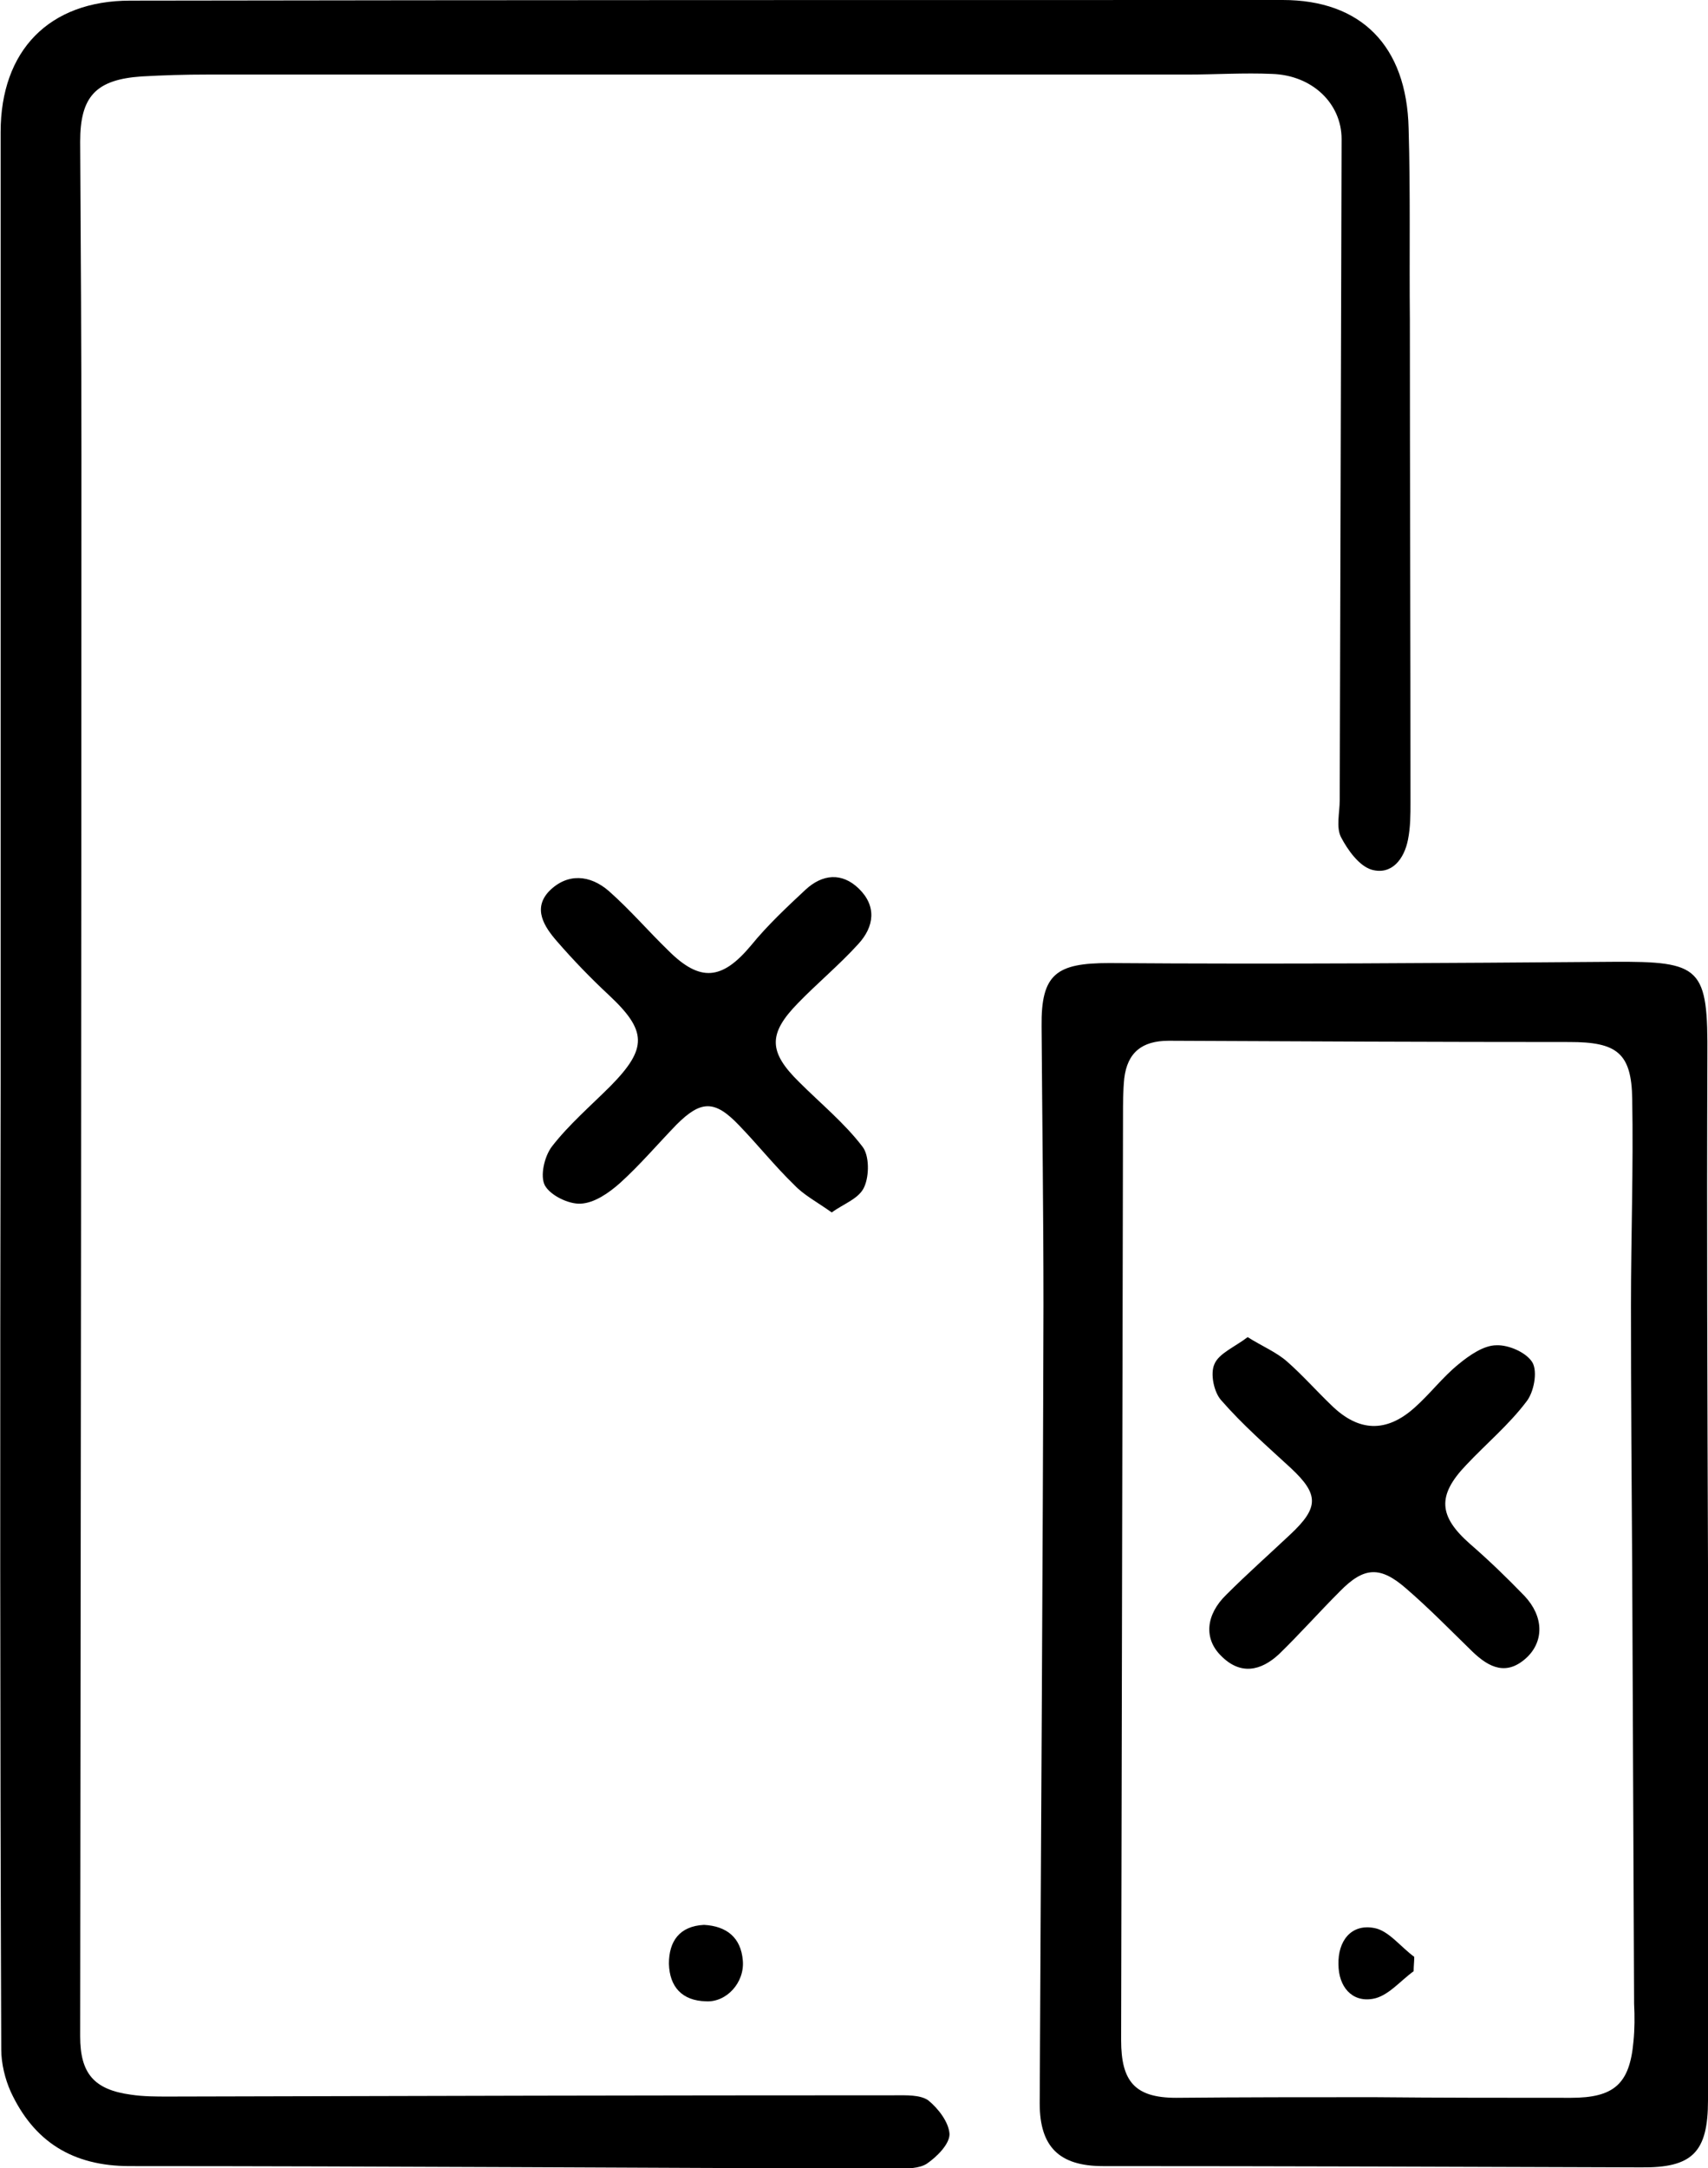 <?xml version="1.0" encoding="utf-8"?>
<!-- Generator: Adobe Illustrator 22.1.0, SVG Export Plug-In . SVG Version: 6.00 Build 0)  -->
<svg version="1.1" id="Слой_1" xmlns="http://www.w3.org/2000/svg" xmlns:xlink="http://www.w3.org/1999/xlink" x="0px" y="0px"
	 viewBox="0 0 272.7 346" style="enable-background:new 0 0 272.7 346;" xml:space="preserve">
<g>
	<path d="M0.1,173.1c0-50.7,0-101.3,0-152c0-13,7.7-21,20.7-21C82.1,0,143.4,0,204.8,0c12.5,0,19.8,7.3,20.1,20.5
		c0.3,10.2,0.1,20.3,0.2,30.5c0,25.7,0.1,51.3,0.1,77c0,2,0,4-0.4,6c-0.6,3.1-2.6,5.7-5.8,4.8c-2-0.6-3.8-3.1-4.9-5.2
		c-0.8-1.6-0.2-3.9-0.2-5.9c0.1-35.2,0.2-70.3,0.3-105.5c0-5.7-4.7-10.2-11.1-10.4c-4.5-0.2-9,0.1-13.5,0.1c-52.2,0-104.3,0-156.5,0
		c-3.5,0-7,0.1-10.5,0.3c-7.3,0.5-9.8,3.2-9.8,10.4c0.1,16.7,0.2,33.3,0.2,50c0,84.1-0.1,168.3-0.2,252.4c0,5.9,2.2,8.5,8.1,9.3
		c2,0.3,4,0.3,6,0.3c38.7-0.1,77.3-0.2,116-0.2c1.8,0,4-0.1,5.3,0.8c1.6,1.3,3.3,3.5,3.4,5.4c0,1.6-2,3.6-3.6,4.7
		c-1.2,0.8-3.2,0.8-4.8,0.8c-40.8-0.1-81.6-0.4-122.5-0.4c-9.1,0-15.3-3.9-19-11.9c-0.9-2-1.5-4.5-1.5-6.7
		C0,275.8,0,224.5,0.1,173.1C0,173.1,0,173.1,0.1,173.1z"/>
	<path d="M272.7,249.8c0,28.5,0,57,0,85.4c0,8.3-2.5,10.8-10.7,10.7c-28.6-0.1-57.3-0.2-85.9-0.2c-7,0-10.1-3.1-10.1-10
		c0.2-42.5,0.5-84.9,0.6-127.4c0-14.8-0.2-29.6-0.3-44.5c-0.1-8.4,2.4-10.1,10.8-10.1c26.8,0.2,53.6,0,80.4-0.2
		c14.2-0.1,15.2,0.9,15.1,15.2C272.5,195.9,272.6,222.9,272.7,249.8C272.6,249.8,272.6,249.8,272.7,249.8z M219.3,334.7
		C219.3,334.7,219.3,334.7,219.3,334.7c10.5,0.1,21,0.1,31.5,0.1c6.9,0,9.4-2.2,10-9c0.2-2,0.2-4,0.1-6c-0.1-23-0.2-46-0.3-68.9
		c-0.1-14.2-0.2-28.3-0.2-42.5c0-11,0.4-22,0.2-33c-0.1-7.4-2.5-9.1-10-9.1c-21.3,0-42.6-0.1-64-0.2c-4.3,0-6.6,1.9-7.1,6
		c-0.2,2-0.2,4-0.2,6c-0.1,49.2-0.2,98.3-0.3,147.5c0,6.6,2.2,9.2,8.8,9.2C198.3,334.7,208.8,334.7,219.3,334.7z"/>
	<path d="M132.8,193.5c-2.4-1.7-4.5-2.8-6-4.4c-3.1-3-5.8-6.4-8.8-9.5c-3.9-4.1-6.1-4-10-0.1c-3,3.1-5.8,6.4-9,9.3
		c-1.8,1.6-4.1,3.2-6.3,3.3c-1.9,0.1-4.8-1.3-5.7-2.9c-0.8-1.5-0.1-4.6,1.1-6.2c2.7-3.5,6.2-6.5,9.4-9.7c5.9-6,5.8-8.8-0.3-14.5
		c-2.9-2.7-5.7-5.6-8.3-8.6c-2-2.3-3.9-5.2-1.2-8c2.9-2.9,6.5-2.6,9.5,0c3.4,3,6.3,6.4,9.5,9.5c5.1,5.1,8.6,4.7,13.2-0.8
		c2.6-3.2,5.7-6.1,8.7-8.9c2.7-2.5,5.8-2.8,8.5-0.2c2.9,2.8,2.5,6.1-0.1,8.9c-3,3.3-6.5,6.2-9.6,9.4c-4.8,4.9-4.7,7.8,0.2,12.6
		c3.4,3.4,7.2,6.5,10.1,10.3c1.1,1.4,1.1,4.6,0.3,6.4C137.2,191.3,134.7,192.1,132.8,193.5z"/>
	<path d="M112.4,307.2c3.6,0.2,5.9,2,6.2,5.7c0.3,3.5-2.6,6.7-5.9,6.5c-3.8-0.1-5.8-2.3-5.9-6C106.8,309.8,108.5,307.4,112.4,307.2z
		"/>
	<path d="M199.2,213.4c2.4,1.5,4.6,2.4,6.3,3.9c2.5,2.2,4.7,4.7,7.1,7c4.3,4.2,8.7,4.4,13.2,0.4c2.5-2.2,4.5-4.9,7.1-7
		c1.7-1.4,4-3,6-3c2-0.1,4.9,1.2,5.8,2.8c0.8,1.5,0.2,4.7-1,6.2c-2.8,3.7-6.4,6.7-9.6,10.1c-4.7,4.9-4.4,8.2,0.6,12.6
		c3,2.6,5.9,5.4,8.7,8.3c3.1,3.3,3.1,7.2,0.4,9.8c-3.2,3-6,1.7-8.7-0.9c-3.5-3.4-6.8-6.8-10.5-10c-4.2-3.7-6.8-3.6-10.7,0.4
		c-3.3,3.3-6.4,6.8-9.7,10c-2.9,2.7-6.2,3.4-9.3,0.2c-2.7-2.7-2.4-6.5,0.9-9.7c3.3-3.3,6.8-6.4,10.2-9.6c4.6-4.3,4.6-6.4,0.1-10.6
		c-3.8-3.5-7.7-6.9-11.1-10.8c-1.2-1.3-1.8-4.3-1.1-5.8C194.6,216,197.1,215,199.2,213.4z"/>
	<path d="M225.7,314.6c-2.1,1.5-4.1,4-6.5,4.4c-3.4,0.6-5.5-2-5.5-5.5c-0.1-3.7,2-6.5,5.7-5.8c2.3,0.4,4.2,3,6.4,4.6
		C225.8,313.1,225.7,313.8,225.7,314.6z"/>
</g>
</svg>
